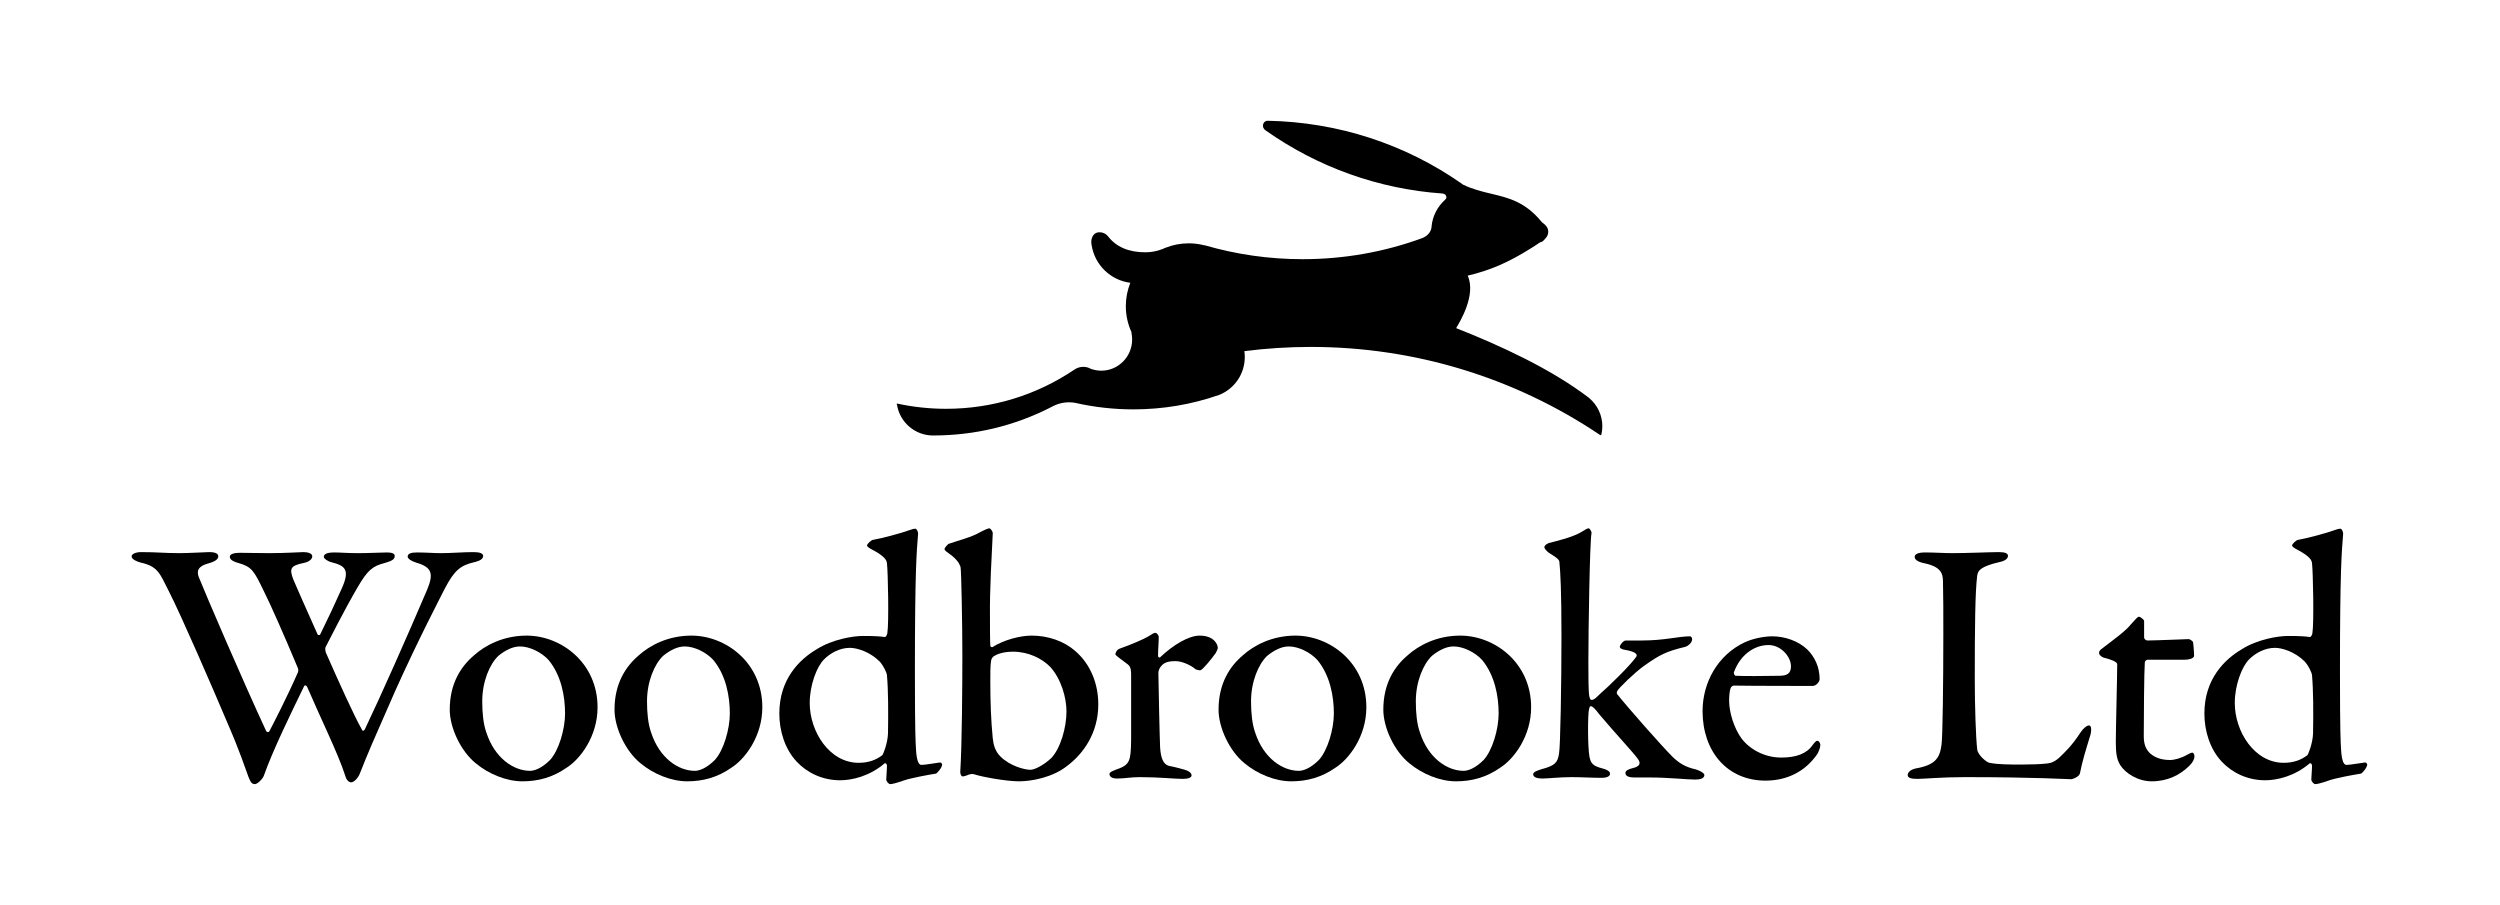 <?xml version="1.0" encoding="utf-8"?>
<!-- Generator: Adobe Illustrator 26.4.1, SVG Export Plug-In . SVG Version: 6.00 Build 0)  -->
<svg version="1.1" id="Layer_1" xmlns="http://www.w3.org/2000/svg" xmlns:xlink="http://www.w3.org/1999/xlink" x="0px" y="0px"
	 viewBox="0 0 787 285" style="enable-background:new 0 0 787 285;" xml:space="preserve">
<g>
	<g>
		<path d="M44.4,173.8c4.95,0,7.48,0.33,12.1,0.33c2.97,0,8.36-0.33,9.35-0.33c2.09,0,2.86,0.55,2.86,1.32
			c0,0.77-0.66,1.54-2.97,2.2c-3.52,0.88-3.85,2.53-3.19,4.29c2.2,5.5,13.53,31.9,21.23,48.51c0.22,0.33,0.66,0.55,0.99,0.11
			c0.77-1.43,5.61-10.78,9.02-18.59c0.11-0.22,0.22-0.99-0.11-1.54c-4.18-10.01-8.8-20.46-10.67-24.09
			c-3.08-6.38-3.74-7.59-8.03-8.8c-1.98-0.55-2.64-1.21-2.64-1.98c0-0.88,1.54-1.21,3.19-1.21c1.54,0,5.83,0.11,9.35,0.11
			c5.06,0,9.57-0.33,10.67-0.33c1.43,0,2.75,0.44,2.75,1.32s-0.99,1.76-2.64,2.09c-4.29,0.88-4.62,1.76-3.3,5.28
			c1.1,2.64,3.63,8.25,7.59,17.16c0.22,0.44,0.77,0.33,0.88,0c2.64-5.39,4.51-9.35,6.71-14.3c2.75-6.05,1.1-7.26-3.19-8.36
			c-1.32-0.33-2.42-1.21-2.42-1.65c0-0.77,0.66-1.43,3.3-1.43c1.98,0,3.96,0.22,7.59,0.22c3.41,0,7.26-0.22,9.02-0.22
			c1.54,0,2.42,0.33,2.42,1.1c0,1.1-0.88,1.54-3.08,2.2c-3.96,0.99-5.5,2.31-8.69,7.81c-1.1,1.87-4.07,7.04-10.01,18.7
			c-0.22,0.44,0,1.65,0.22,1.98c3.96,9.02,8.8,19.69,11.11,23.76c0.22,0.66,0.66,0.88,1.1,0c4.95-10.34,13.2-28.93,19.58-43.89
			c2.09-5.06,1.43-7.04-3.52-8.47c-1.43-0.44-2.64-1.21-2.64-1.87c0-0.99,1.1-1.32,2.97-1.32c2.53,0,5.39,0.22,7.48,0.22
			c3.41,0,6.93-0.33,10.34-0.33c1.98,0,2.97,0.44,2.97,1.21c0,0.88-0.88,1.54-2.86,1.98c-4.18,0.99-6.16,2.42-9.24,8.36
			c-1.32,2.64-8.25,15.84-15.62,32.23c-7.48,17.05-8.14,18.48-11.11,25.96c-0.44,1.21-1.76,2.75-2.75,2.75
			c-0.44,0-1.43-0.44-1.87-2.2c-2.09-6.6-8.03-18.7-11.99-27.94c-0.22-0.33-0.66-0.55-0.88-0.22c-3.85,7.92-9.9,20.24-12.76,28.38
			c-0.55,1.21-2.09,2.53-2.75,2.53c-0.88,0-1.32-0.44-1.98-2.09c-1.1-2.86-2.42-7.37-6.82-17.49c-4.18-9.9-14.41-33.55-18.37-41.25
			c-2.75-5.39-3.3-7.7-8.8-8.91c-1.21-0.33-2.86-0.99-2.86-1.98C41.43,174.46,42.64,173.8,44.4,173.8z"/>
		<path d="M188.11,222.64c0,9.24-5.5,16.28-9.57,18.92c-4.51,3.19-9.13,4.4-14.08,4.4c-5.06,0-10.67-2.31-14.74-5.72
			c-4.73-3.85-8.14-11.22-8.14-16.83c0-8.25,3.52-13.64,7.7-17.16c3.3-2.97,9.02-6.16,16.5-6.16
			C176.67,200.09,188.11,208.67,188.11,222.64z M156.87,206.47c-2.75,2.64-5.06,8.14-5.06,14.3c0,3.63,0.33,7.15,1.32,9.9
			c2.64,8.03,8.58,11.99,13.75,11.99c1.21,0,3.52-0.66,6.27-3.41c2.75-2.97,4.73-9.68,4.73-14.63c0-5.5-1.21-11.99-5.17-16.83
			c-2.31-2.53-6.05-4.29-9.02-4.29C161.49,203.5,159.18,204.6,156.87,206.47z"/>
		<path d="M239.98,222.64c0,9.24-5.5,16.28-9.57,18.92c-4.51,3.19-9.13,4.4-14.08,4.4c-5.06,0-10.67-2.31-14.74-5.72
			c-4.73-3.85-8.14-11.22-8.14-16.83c0-8.25,3.52-13.64,7.7-17.16c3.3-2.97,9.02-6.16,16.5-6.16
			C228.54,200.09,239.98,208.67,239.98,222.64z M208.74,206.47c-2.75,2.64-5.06,8.14-5.06,14.3c0,3.63,0.33,7.15,1.32,9.9
			c2.64,8.03,8.58,11.99,13.75,11.99c1.21,0,3.52-0.66,6.27-3.41c2.75-2.97,4.73-9.68,4.73-14.63c0-5.5-1.21-11.99-5.17-16.83
			c-2.31-2.53-6.05-4.29-9.02-4.29C213.36,203.5,211.05,204.6,208.74,206.47z"/>
		<path d="M278.44,200.53c0.44,0.11,0.77-0.66,0.88-1.1c0.55-3.08,0.22-19.47-0.11-22.11c-0.11-0.66-0.11-1.98-5.06-4.51
			c-0.99-0.55-1.21-0.88-1.21-1.1c0-0.44,1.21-1.65,1.87-1.76c2.64-0.44,8.91-2.09,11.88-3.19c0.55-0.22,0.99-0.33,1.54-0.33
			c0.22,0,0.88,0.88,0.77,1.76c-0.44,5.5-0.99,11.33-0.99,43.12c0,19.69,0.22,22.22,0.33,24.31c0.22,4.62,1.1,5.17,1.76,5.17
			c1.21,0,4.73-0.66,5.83-0.77c0.44,0,0.66,0.55,0.66,0.66c0,0.88-1.43,2.64-1.98,2.86c-2.2,0.33-8.14,1.43-10.23,2.2
			c-2.53,0.88-3.63,1.1-4.18,1.1c-0.44,0-1.21-0.88-1.21-1.43c0-0.99,0.22-2.86,0.22-4.4c0-0.55-0.44-0.77-0.66-0.77
			c-4.84,4.18-10.45,5.39-14.08,5.39c-5.5,0-10.34-2.31-13.64-5.83c-3.74-3.96-5.5-9.68-5.5-15.18c0-10.89,6.38-17.05,11.77-20.24
			c4.84-3.08,11.33-4.18,14.52-4.18C275.25,200.2,277.01,200.31,278.44,200.53z M259.41,207.57c-2.31,2.31-4.51,8.14-4.51,13.75
			c0,8.91,6.16,18.81,15.4,18.81c3.3,0,5.61-0.99,7.48-2.42c0.22-0.22,1.65-3.63,1.76-6.82c0.11-6.38,0.11-13.42-0.33-18.37
			c-0.11-0.88-1.1-2.97-2.31-4.29c-3.08-3.08-7.15-4.29-9.35-4.29C264.36,203.94,261.39,205.59,259.41,207.57z"/>
		<path d="M336.06,241.01c-4.62,3.74-11.33,4.95-15.29,4.95c-3.85,0-11.33-1.32-14.08-2.2c-0.44-0.22-1.43-0.11-2.31,0.33
			c-0.55,0.22-1.1,0.33-1.32,0.33c-0.44,0-0.77-0.66-0.77-1.43c0.55-8.58,0.66-27.5,0.66-36.52c0-10.45-0.33-26.29-0.55-27.83
			c-0.11-0.55-0.55-1.87-2.64-3.63c-1.76-1.32-2.42-1.65-2.42-2.2c0-0.33,0.99-1.54,1.43-1.65c3.19-1.1,7.15-2.09,9.57-3.52
			c1.65-0.88,2.75-1.32,3.08-1.32c0.44,0,1.1,0.99,1.1,1.54c-0.33,7.37-0.99,17.49-0.88,26.29c0,2.75,0,7.7,0.11,9.13
			c0,0.33,0.55,0.55,0.66,0.44c3.63-2.31,8.8-3.63,12.32-3.63c5.28,0,10.23,1.76,13.75,4.84c4.84,4.18,7.26,10.34,7.26,16.83
			C345.74,230.78,341.01,237.27,336.06,241.01z M330.56,209.88c-2.53-2.53-6.71-4.73-11.66-4.73c-3.3,0-5.17,0.88-6.05,1.43
			c-0.33,0.22-0.88,0.88-0.88,1.65c-0.22,1.1-0.22,3.96-0.22,6.27c0,6.27,0.22,12.43,0.77,17.93c0.22,2.09,0.77,4.07,2.42,5.72
			c2.97,2.97,7.59,4.18,9.46,4.18c1.21,0,3.96-1.32,6.49-3.63c2.97-3.08,4.84-9.68,4.84-14.74
			C335.73,219.89,334.19,213.84,330.56,209.88z"/>
		<path d="M352.56,204.16c3.74-1.32,7.48-2.97,8.8-3.74c1.32-0.88,1.98-1.21,2.31-1.21c0.55,0,1.1,0.88,1.1,1.21
			c0,1.98-0.22,3.96-0.22,6.05c0,0.44,0.55,0.66,0.66,0.44c4.18-3.96,9.02-6.82,12.43-6.82c4.62,0,5.72,2.86,5.72,3.85
			c0,0.33-0.33,1.1-0.66,1.65c-1.32,1.87-3.96,5.06-4.73,5.39c-0.22,0.11-1.32-0.11-1.65-0.33c-1.21-1.1-4.07-2.53-6.27-2.53
			c-1.65,0-3.3,0.22-4.29,1.32c-0.77,0.77-1.1,1.65-1.1,2.42c0,2.2,0.44,21.89,0.55,23.54c0.22,3.19,0.99,5.28,2.86,5.72
			c1.32,0.22,3.41,0.77,4.95,1.21c1.76,0.55,2.09,1.32,2.09,1.76c0,0.66-0.99,1.1-2.75,1.1c-2.86,0-7.15-0.55-13.53-0.55
			c-3.08,0-4.62,0.44-7.26,0.44c-1.21,0-2.31-0.44-2.31-1.43c0-0.66,1.43-1.1,2.2-1.43c4.18-1.43,4.51-2.53,4.62-9.13
			c0-2.75,0-13.2,0-20.46c0-1.32,0-2.75-1.1-3.52c-2.42-1.87-3.85-2.75-3.85-3.19C351.12,205.7,351.45,204.49,352.56,204.16z"/>
		<path d="M430.13,222.64c0,9.24-5.5,16.28-9.57,18.92c-4.51,3.19-9.13,4.4-14.08,4.4c-5.06,0-10.67-2.31-14.74-5.72
			c-4.73-3.85-8.14-11.22-8.14-16.83c0-8.25,3.52-13.64,7.7-17.16c3.3-2.97,9.02-6.16,16.5-6.16
			C418.69,200.09,430.13,208.67,430.13,222.64z M398.89,206.47c-2.75,2.64-5.06,8.14-5.06,14.3c0,3.63,0.33,7.15,1.32,9.9
			c2.64,8.03,8.58,11.99,13.75,11.99c1.21,0,3.52-0.66,6.27-3.41c2.75-2.97,4.73-9.68,4.73-14.63c0-5.5-1.21-11.99-5.17-16.83
			c-2.31-2.53-6.05-4.29-9.02-4.29C403.51,203.5,401.2,204.6,398.89,206.47z"/>
		<path d="M482,222.64c0,9.24-5.5,16.28-9.57,18.92c-4.51,3.19-9.13,4.4-14.08,4.4c-5.06,0-10.67-2.31-14.74-5.72
			c-4.73-3.85-8.14-11.22-8.14-16.83c0-8.25,3.52-13.64,7.7-17.16c3.3-2.97,9.02-6.16,16.5-6.16
			C470.56,200.09,482,208.67,482,222.64z M450.76,206.47c-2.75,2.64-5.06,8.14-5.06,14.3c0,3.63,0.33,7.15,1.32,9.9
			c2.64,8.03,8.58,11.99,13.75,11.99c1.21,0,3.52-0.66,6.27-3.41c2.75-2.97,4.73-9.68,4.73-14.63c0-5.5-1.21-11.99-5.17-16.83
			c-2.31-2.53-6.05-4.29-9.02-4.29C455.38,203.5,453.07,204.6,450.76,206.47z"/>
		<path d="M516.85,201.63c7.15,0,11.55-1.32,15.18-1.32c0.33,0,0.66,0.44,0.66,0.88c0,1.32-1.65,2.31-2.09,2.42
			c-6.05,1.43-8.14,2.53-12.98,5.94c-3.08,2.2-8.03,7.04-8.47,7.92c-0.22,0.33-0.22,0.77-0.11,0.99c3.3,4.18,13.97,16.28,17.49,19.8
			c1.98,1.87,3.85,3.19,7.37,3.96c1.76,0.55,2.64,1.32,2.64,1.76c0,1.1-1.43,1.43-2.86,1.43c-2.64,0-8.47-0.66-14.19-0.66h-5.06
			c-1.43,0-2.75-0.33-2.75-1.43c0-0.66,0.88-1.21,2.42-1.54c2.2-0.55,2.53-1.54,1.43-2.97c-1.54-2.09-6.6-7.48-12.1-13.97
			c-1.1-1.43-1.98-2.53-2.64-2.53c-0.44,0-0.44,0.66-0.55,0.88c-0.44,1.43-0.44,11.99,0.11,14.96c0.44,2.2,1.1,2.97,4.07,3.74
			c1.32,0.33,2.42,0.88,2.42,1.65c0,1.1-1.54,1.32-2.75,1.32c-2.75,0-6.6-0.22-9.35-0.22c-3.85,0-7.26,0.44-9.35,0.44
			c-1.54,0-2.75-0.44-2.75-1.32c0-0.77,1.32-1.21,2.75-1.65c4.18-1.1,4.95-2.09,5.39-4.84c0.44-2.09,0.77-22.33,0.77-36.96
			c0-14.19-0.33-20.46-0.66-23.43c0-0.44-0.33-1.1-3.3-2.86c-0.88-0.66-1.43-1.43-1.43-1.76c0-0.44,0.55-0.99,1.43-1.32
			c1.65-0.44,7.48-1.76,10.34-3.52c1.1-0.66,1.65-1.1,2.2-1.1c0.33,0,0.99,1.1,0.88,1.54c-0.55,2.64-0.99,30.8-0.99,40.48
			c0,3.96,0,9.9,0.33,11c0.22,0.66,0.22,0.99,0.77,0.99c0.66,0,1.43-0.77,2.2-1.54c3.63-3.19,9.68-9.13,11.66-11.88
			c0.44-0.55,0.88-1.65-3.85-2.42c-0.88-0.22-1.21-0.55-1.21-0.88c0-0.55,1.1-1.98,1.87-1.98H516.85z"/>
		<path d="M568.97,204.49c2.31,2.31,3.85,5.5,3.85,9.35c0,0.66-0.99,2.09-2.2,2.09s-19.69,0-24.86-0.11c-0.33,0-0.88,0.44-0.99,0.88
			c-0.33,0.88-0.44,2.64-0.44,3.85c0,3.85,1.65,8.91,3.96,11.99c2.53,3.3,7.15,5.94,12.43,5.94c4.73,0,8.03-1.21,9.9-3.96
			c0.44-0.55,0.99-1.32,1.43-1.32c0.66,0,0.99,0.88,0.99,1.32c0,0.88-0.55,2.09-0.88,2.75c-3.74,5.5-9.46,8.47-16.39,8.47
			c-11.99,0-19.8-9.13-19.8-21.89c0-8.8,4.62-17.6,13.31-21.67c2.86-1.32,6.49-1.87,8.58-1.87
			C561.82,200.31,566.11,201.74,568.97,204.49z M545.87,211.53c-0.22,0.55,0.22,1.21,0.55,1.21c2.86,0.11,8.14,0.11,13.64,0
			c2.42,0,3.74-0.66,3.74-2.97c0-3.08-3.19-6.71-7.04-6.71C551.92,203.06,547.74,206.47,545.87,211.53z"/>
		<path d="M606.04,173.91c2.97,0,5.61,0.22,8.8,0.22c4.29,0,11.77-0.33,14.41-0.33c2.09,0,2.86,0.44,2.86,1.21
			c0,0.77-0.88,1.54-2.42,1.87c-6.27,1.43-7.04,2.75-7.26,4.29c-0.66,5.17-0.77,16.28-0.77,32.56c0,8.36,0.33,18.59,0.77,22.22
			c0.22,1.76,2.97,4.07,3.85,4.18c2.64,0.55,6.71,0.55,10.12,0.55c2.97,0,6.16-0.11,7.92-0.33c0.88-0.11,2.2-0.22,4.07-1.98
			c1.54-1.54,3.63-3.3,6.49-7.7c1.21-1.76,2.2-2.31,2.75-2.31c0.66,0,0.88,1.21,0.44,2.97c-1.54,5.06-2.53,8.14-3.3,12.1
			c-0.22,1.1-2.31,1.87-2.75,1.87c-1.32,0-11.22-0.66-33.66-0.66c-7.04,0-12.65,0.55-14.63,0.55c-1.98,0-3.19-0.22-3.19-1.21
			c0-0.77,0.88-1.76,2.64-2.09c6.05-1.1,7.48-3.19,8.03-7.59c0.33-2.75,0.55-19.03,0.55-34.87c0-5.72,0-12.65-0.11-16.28
			c0-2.64-0.66-4.73-5.83-5.83c-2.2-0.44-3.08-1.21-3.08-1.98C602.74,174.46,603.73,173.91,606.04,173.91z"/>
		<path d="M689.05,201.19c0.22,0,1.21,0.55,1.32,0.99c0-0.33,0.33,2.86,0.33,4.18c0,1.1-2.09,1.32-2.86,1.32
			c-0.44,0-10.56,0-11.77,0c-0.44,0-0.88,0.55-0.88,0.77c-0.22,2.86-0.33,17.82-0.33,23.32c0,2.75,0.77,4.18,1.98,5.39
			c1.87,1.65,4.18,2.09,6.38,2.09c1.32,0,3.63-0.66,5.28-1.65c0.99-0.55,1.32-0.66,1.76-0.66c0,0,0.55,0.22,0.55,1.21
			s-0.77,2.09-1.54,2.86c-2.97,2.97-6.93,4.95-11.88,4.95c-4.51,0-8.36-2.64-9.9-5.06c-1.21-1.87-1.43-4.07-1.43-7.37
			c0-4.07,0.44-20.57,0.44-24.42c0-0.77-1.98-1.54-4.29-2.09c-0.88-0.33-1.43-0.99-1.43-1.43c0-0.44,0.22-0.88,0.66-1.21
			c4.18-3.19,7.7-5.72,9.35-7.81c1.32-1.43,2.09-2.42,2.53-2.42c0.55,0,1.65,0.99,1.65,1.32c0,0.44,0,2.09,0,5.28
			c0,0.33,0.55,0.88,0.99,0.88C678.38,201.63,688.61,201.19,689.05,201.19z"/>
		<path d="M727.05,200.53c0.44,0.11,0.77-0.66,0.88-1.1c0.55-3.08,0.22-19.47-0.11-22.11c-0.11-0.66-0.11-1.98-5.06-4.51
			c-0.99-0.55-1.21-0.88-1.21-1.1c0-0.44,1.21-1.65,1.87-1.76c2.64-0.44,8.91-2.09,11.88-3.19c0.55-0.22,0.99-0.33,1.54-0.33
			c0.22,0,0.88,0.88,0.77,1.76c-0.44,5.5-0.99,11.33-0.99,43.12c0,19.69,0.22,22.22,0.33,24.31c0.22,4.62,1.1,5.17,1.76,5.17
			c1.21,0,4.73-0.66,5.83-0.77c0.44,0,0.66,0.55,0.66,0.66c0,0.88-1.43,2.64-1.98,2.86c-2.2,0.33-8.14,1.43-10.23,2.2
			c-2.53,0.88-3.63,1.1-4.18,1.1c-0.44,0-1.21-0.88-1.21-1.43c0-0.99,0.22-2.86,0.22-4.4c0-0.55-0.44-0.77-0.66-0.77
			c-4.84,4.18-10.45,5.39-14.08,5.39c-5.5,0-10.34-2.31-13.64-5.83c-3.74-3.96-5.5-9.68-5.5-15.18c0-10.89,6.38-17.05,11.77-20.24
			c4.84-3.08,11.33-4.18,14.52-4.18C723.87,200.2,725.63,200.31,727.05,200.53z M708.02,207.57c-2.31,2.31-4.51,8.14-4.51,13.75
			c0,8.91,6.16,18.81,15.4,18.81c3.3,0,5.61-0.99,7.48-2.42c0.22-0.22,1.65-3.63,1.76-6.82c0.11-6.38,0.11-13.42-0.33-18.37
			c-0.11-0.88-1.1-2.97-2.31-4.29c-3.08-3.08-7.15-4.29-9.35-4.29C712.97,203.94,710,205.59,708.02,207.57z"/>
	</g>
	<g>
		<path d="M330.85,128.03l0.07,0.13c-11.59,5.93-24.11,8.93-37.22,8.93c-5.64,0-10.49-4.17-11.33-9.73l-0.09-0.02l0.07-0.31
			l0.2,0.04c4.99,1.07,10.13,1.62,15.27,1.62c14.48,0,28.45-4.26,40.4-12.34l0.01,0.01c0.79-0.56,1.75-0.88,2.79-0.88
			c0.89,0,1.72,0.24,2.44,0.66l0.01-0.01c1.03,0.37,2.12,0.56,3.23,0.56c5.34,0,9.7-4.41,9.7-9.83c0-0.72-0.08-1.43-0.23-2.13
			l0.09-0.02c-1.23-2.62-1.85-5.43-1.85-8.35c0-2.59,0.51-5.07,1.41-7.34c-3.1-0.39-5.9-1.8-8.05-3.88
			c-2.15-2.08-3.63-4.84-4.12-7.93l-0.02-0.1c-0.05-0.34-0.11-0.7-0.1-1.01c0.03-1.44,0.84-2.99,2.54-2.99
			c1.08,0,2.02,0.42,2.65,1.19l0.01-0.01c2.55,3.4,6.52,5.13,11.82,5.13c1.89,0,3.72-0.35,5.44-1.04c0.26-0.12,0.54-0.24,0.81-0.35
			c0.07-0.03,0.12-0.06,0.19-0.08l0.01,0.01c2.23-0.88,4.65-1.36,7.18-1.36c1.71,0,3.4,0.21,5.04,0.65l0.01-0.04
			c9.97,2.9,20.33,4.38,30.81,4.38c12.94,0,25.6-2.22,37.64-6.62c1.77-0.71,2.83-1.99,2.98-3.59l-0.02,0
			c0.29-3.27,1.81-6.29,4.27-8.5c0.22-0.22,0.41-0.45,0.41-0.76c0-0.65-0.47-1.12-1.2-1.2c-10.02-0.7-19.86-2.77-29.24-6.12
			c-9.39-3.35-18.32-7.99-26.55-13.81l-0.02-0.02l0,0c-0.47-0.36-0.74-0.86-0.74-1.39c0-0.87,0.66-1.57,1.46-1.57h0
			c22.14,0.42,43.36,7.32,61.34,19.96l-0.03,0.04c3.12,1.55,6.17,2.28,9.12,2.98c5.53,1.32,10.75,2.57,15.91,8.94
			c1.44,1.04,2.01,1.88,2.01,3.01c0,0.76-0.29,1.49-0.81,2.04c-0.1,0.1-0.19,0.21-0.29,0.32c-0.39,0.46-0.8,0.92-1.46,0.97
			c-0.91,0.64-1.92,1.28-2.87,1.88c-7.06,4.45-12.85,6.95-19.93,8.62c2.78,6.07-2.54,14.68-3.63,16.52
			c14,5.53,29.9,12.84,41.9,22.01l-0.01,0.02c2.6,2.18,4.13,5.41,4.13,8.85c0,0.93-0.11,1.86-0.34,2.76l-0.15-0.04l-0.09,0.13
			c-26.99-18.19-58.53-27.81-91.21-27.81c-6.99,0-14.02,0.45-20.9,1.33c0.09,0.6,0.13,1.23,0.13,1.84c0,5.26-3.15,9.94-8.02,11.92
			l-0.06-0.16l0.05,0.16c-8.67,3.04-17.78,4.57-27.06,4.57c-6.06,0-12.11-0.67-17.97-1.98v-0.02c-0.73-0.15-1.48-0.23-2.24-0.23
			c-1.97,0-3.9,0.52-5.59,1.5L330.85,128.03z"/>
	</g>
</g>
</svg>
